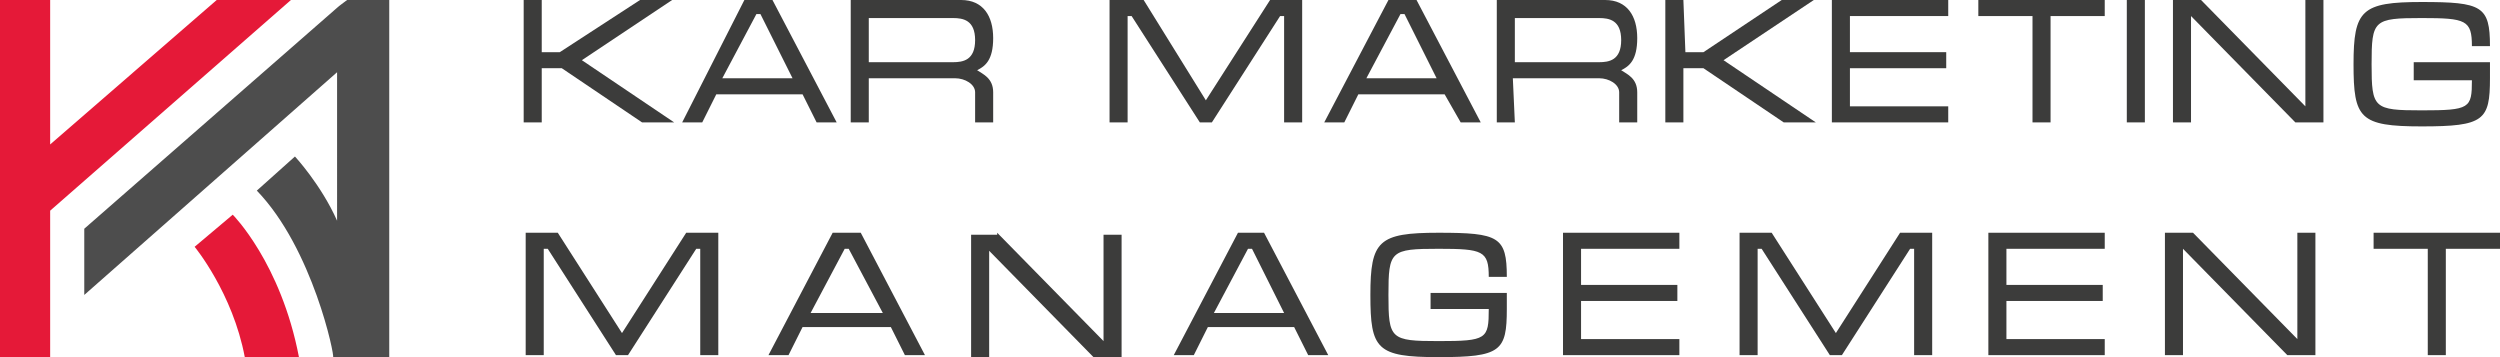 <?xml version="1.0" encoding="utf-8"?>
<!-- Generator: Adobe Illustrator 28.3.0, SVG Export Plug-In . SVG Version: 6.00 Build 0)  -->
<svg version="1.1" id="Layer_2_00000126288828418436504260000000591577906252826767_"
	 xmlns="http://www.w3.org/2000/svg" xmlns:xlink="http://www.w3.org/1999/xlink" x="0px" y="0px" viewBox="0 0 124.6 17.8"
	 style="enable-background:new 0 0 124.6 17.8;" xml:space="preserve">
<style type="text/css">
	.st0{fill:#E51938;}
	.st1{fill:#4D4D4D;}
	.st2{fill:#3C3C3B;}
</style>
<g id="Layer_3">
	<g>
		<g>
			<polygon class="st0" points="14.5,0 2.5,10.5 2.5,17.8 0,17.8 0,0 2.5,0 2.5,7.2 10.8,0 14.5,0 			"/>
			<path class="st1" d="M19.4,0v17.8h-2.8c0.1,0-1-5.4-3.8-8.3l1.9-1.7c0,0,1.3,1.4,2.1,3.2V3.6L4.2,14.7v-3.3L16.9,0.3L17.3,0H19.4
				L19.4,0z"/>
			<path class="st0" d="M12.2,17.8c-0.6-3.2-2.5-5.5-2.5-5.5l1.9-1.6c0,0,2.4,2.4,3.3,7.1H12.2L12.2,17.8z"/>
		</g>
		<g>
			<path class="st2" d="M31,16.6l3.2-5h1.6v6.1h-0.9v-5.3h-0.2l-3.4,5.3h-0.6l-3.4-5.3h-0.2v5.3h-0.9v-6.1h1.6L31,16.6L31,16.6z"/>
			<path class="st2" d="M46.1,17.7h-1l-0.7-1.4H40l-0.7,1.4h-1l3.2-6.1h1.4L46.1,17.7L46.1,17.7z M42.3,12.4h-0.2l-1.7,3.2H44
				L42.3,12.4z"/>
			<path class="st2" d="M49.7,11.6L55,17v-5.3h0.9v6.1h-1.4l-5.2-5.3v5.3h-0.9v-6.1H49.7L49.7,11.6z"/>
			<path class="st2" d="M66.2,17.7h-1l-0.7-1.4h-4.3l-0.7,1.4h-1l3.2-6.1H63L66.2,17.7L66.2,17.7z M62.4,12.4h-0.2l-1.7,3.2h3.5
				L62.4,12.4z"/>
			<path class="st2" d="M75.1,14.6v0.8c0,2.1-0.3,2.4-3.4,2.4s-3.4-0.4-3.4-3.1s0.4-3.1,3.4-3.1s3.4,0.2,3.4,2.2h-0.9
				c0-1.3-0.3-1.4-2.5-1.4c-2.4,0-2.5,0.1-2.5,2.3s0.1,2.3,2.5,2.3s2.5-0.1,2.5-1.6h-2.9v-0.8L75.1,14.6L75.1,14.6z"/>
			<path class="st2" d="M83.7,11.6v0.8h-4.9v1.8h4.8v0.8h-4.8v1.9h4.9v0.8h-5.8v-6.1H83.7z"/>
			<path class="st2" d="M91.5,16.6l3.2-5h1.6v6.1h-0.9v-5.3h-0.2l-3.4,5.3h-0.6l-3.4-5.3h-0.2v5.3h-0.9v-6.1h1.6L91.5,16.6
				L91.5,16.6z"/>
			<path class="st2" d="M104.9,11.6v0.8H100v1.8h4.8v0.8H100v1.9h4.9v0.8h-5.8v-6.1H104.9z"/>
			<path class="st2" d="M109.3,11.6l5.2,5.3v-5.3h0.9v6.1H114l-5.2-5.3v5.3h-0.9v-6.1H109.3L109.3,11.6z"/>
			<path class="st2" d="M124.6,11.6v0.8h-2.7v5.3H121v-5.3h-2.7v-0.8C118.3,11.6,124.6,11.6,124.6,11.6z"/>
		</g>
		<path class="st2" d="M27,2.6h0.9l4-2.6h1.6l-4.5,3l4.6,3.1H32l-4-2.7h-1v2.7h-0.9V0H27L27,2.6L27,2.6z"/>
		<path class="st2" d="M41.7,6.1h-1L40,4.7h-4.3l-0.7,1.4h-1L37.1,0h1.4L41.7,6.1L41.7,6.1z M37.9,0.7h-0.2L36,3.9h3.5L37.9,0.7z"/>
		<path class="st2" d="M43.3,6.1h-0.9V0h5.5c1.1,0,1.6,0.8,1.6,1.9s-0.4,1.4-0.8,1.6c0.3,0.2,0.8,0.4,0.8,1.1v1.5h-0.9V4.6
			c0-0.4-0.5-0.7-1-0.7h-4.3L43.3,6.1L43.3,6.1z M43.3,3.1h4.2c0.5,0,1.1-0.1,1.1-1.1s-0.6-1.1-1.1-1.1h-4.2V3.1L43.3,3.1z"/>
		<path class="st2" d="M60.1,5l3.2-5h1.6v6.1H64V0.8h-0.2l-3.4,5.3h-0.6l-3.4-5.3h-0.2v5.3h-0.9V0H57L60.1,5L60.1,5z"/>
		<path class="st2" d="M73.8,6.1h-1L72,4.7h-4.3L67,6.1h-1L69.2,0h1.4L73.8,6.1L73.8,6.1z M70,0.7h-0.2l-1.7,3.2h3.5
			C71.6,3.9,70,0.7,70,0.7z"/>
		<path class="st2" d="M75.5,6.1h-0.9V0H80c1.1,0,1.6,0.8,1.6,1.9s-0.4,1.4-0.8,1.6c0.3,0.2,0.8,0.4,0.8,1.1v1.5h-0.9V4.6
			c0-0.4-0.5-0.7-1-0.7h-4.3L75.5,6.1L75.5,6.1z M75.5,3.1h4.2c0.5,0,1.1-0.1,1.1-1.1s-0.6-1.1-1.1-1.1h-4.2V3.1L75.5,3.1z"/>
		<path class="st2" d="M84,2.6h0.9L88.8,0h1.6l-4.5,3l4.6,3.1h-1.6l-4-2.7h-1v2.7H83V0h0.9L84,2.6L84,2.6z"/>
		<path class="st2" d="M97.1,0v0.8h-4.9v1.8h4.8v0.8h-4.8v1.9h4.9v0.8h-5.8V0H97.1z"/>
		<path class="st2" d="M104.9,0v0.8h-2.7v5.3h-0.9V0.8h-2.7V0C98.5,0,104.9,0,104.9,0z"/>
		<path class="st2" d="M106.9,6.1H106V0h0.9V6.1z"/>
		<path class="st2" d="M109.7,0l5.2,5.3V0h0.9v6.1h-1.4l-5.2-5.3v5.3h-0.9V0H109.7L109.7,0z"/>
		<path class="st2" d="M124.1,3.1v0.8c0,2.1-0.3,2.4-3.4,2.4s-3.4-0.4-3.4-3.1s0.4-3.1,3.4-3.1s3.4,0.2,3.4,2.2h-0.9
			c0-1.3-0.3-1.4-2.5-1.4c-2.4,0-2.5,0.1-2.5,2.3s0.1,2.3,2.5,2.3s2.5-0.1,2.5-1.5h-2.9V3.1L124.1,3.1L124.1,3.1z"/>
	</g>
</g>
</svg>
